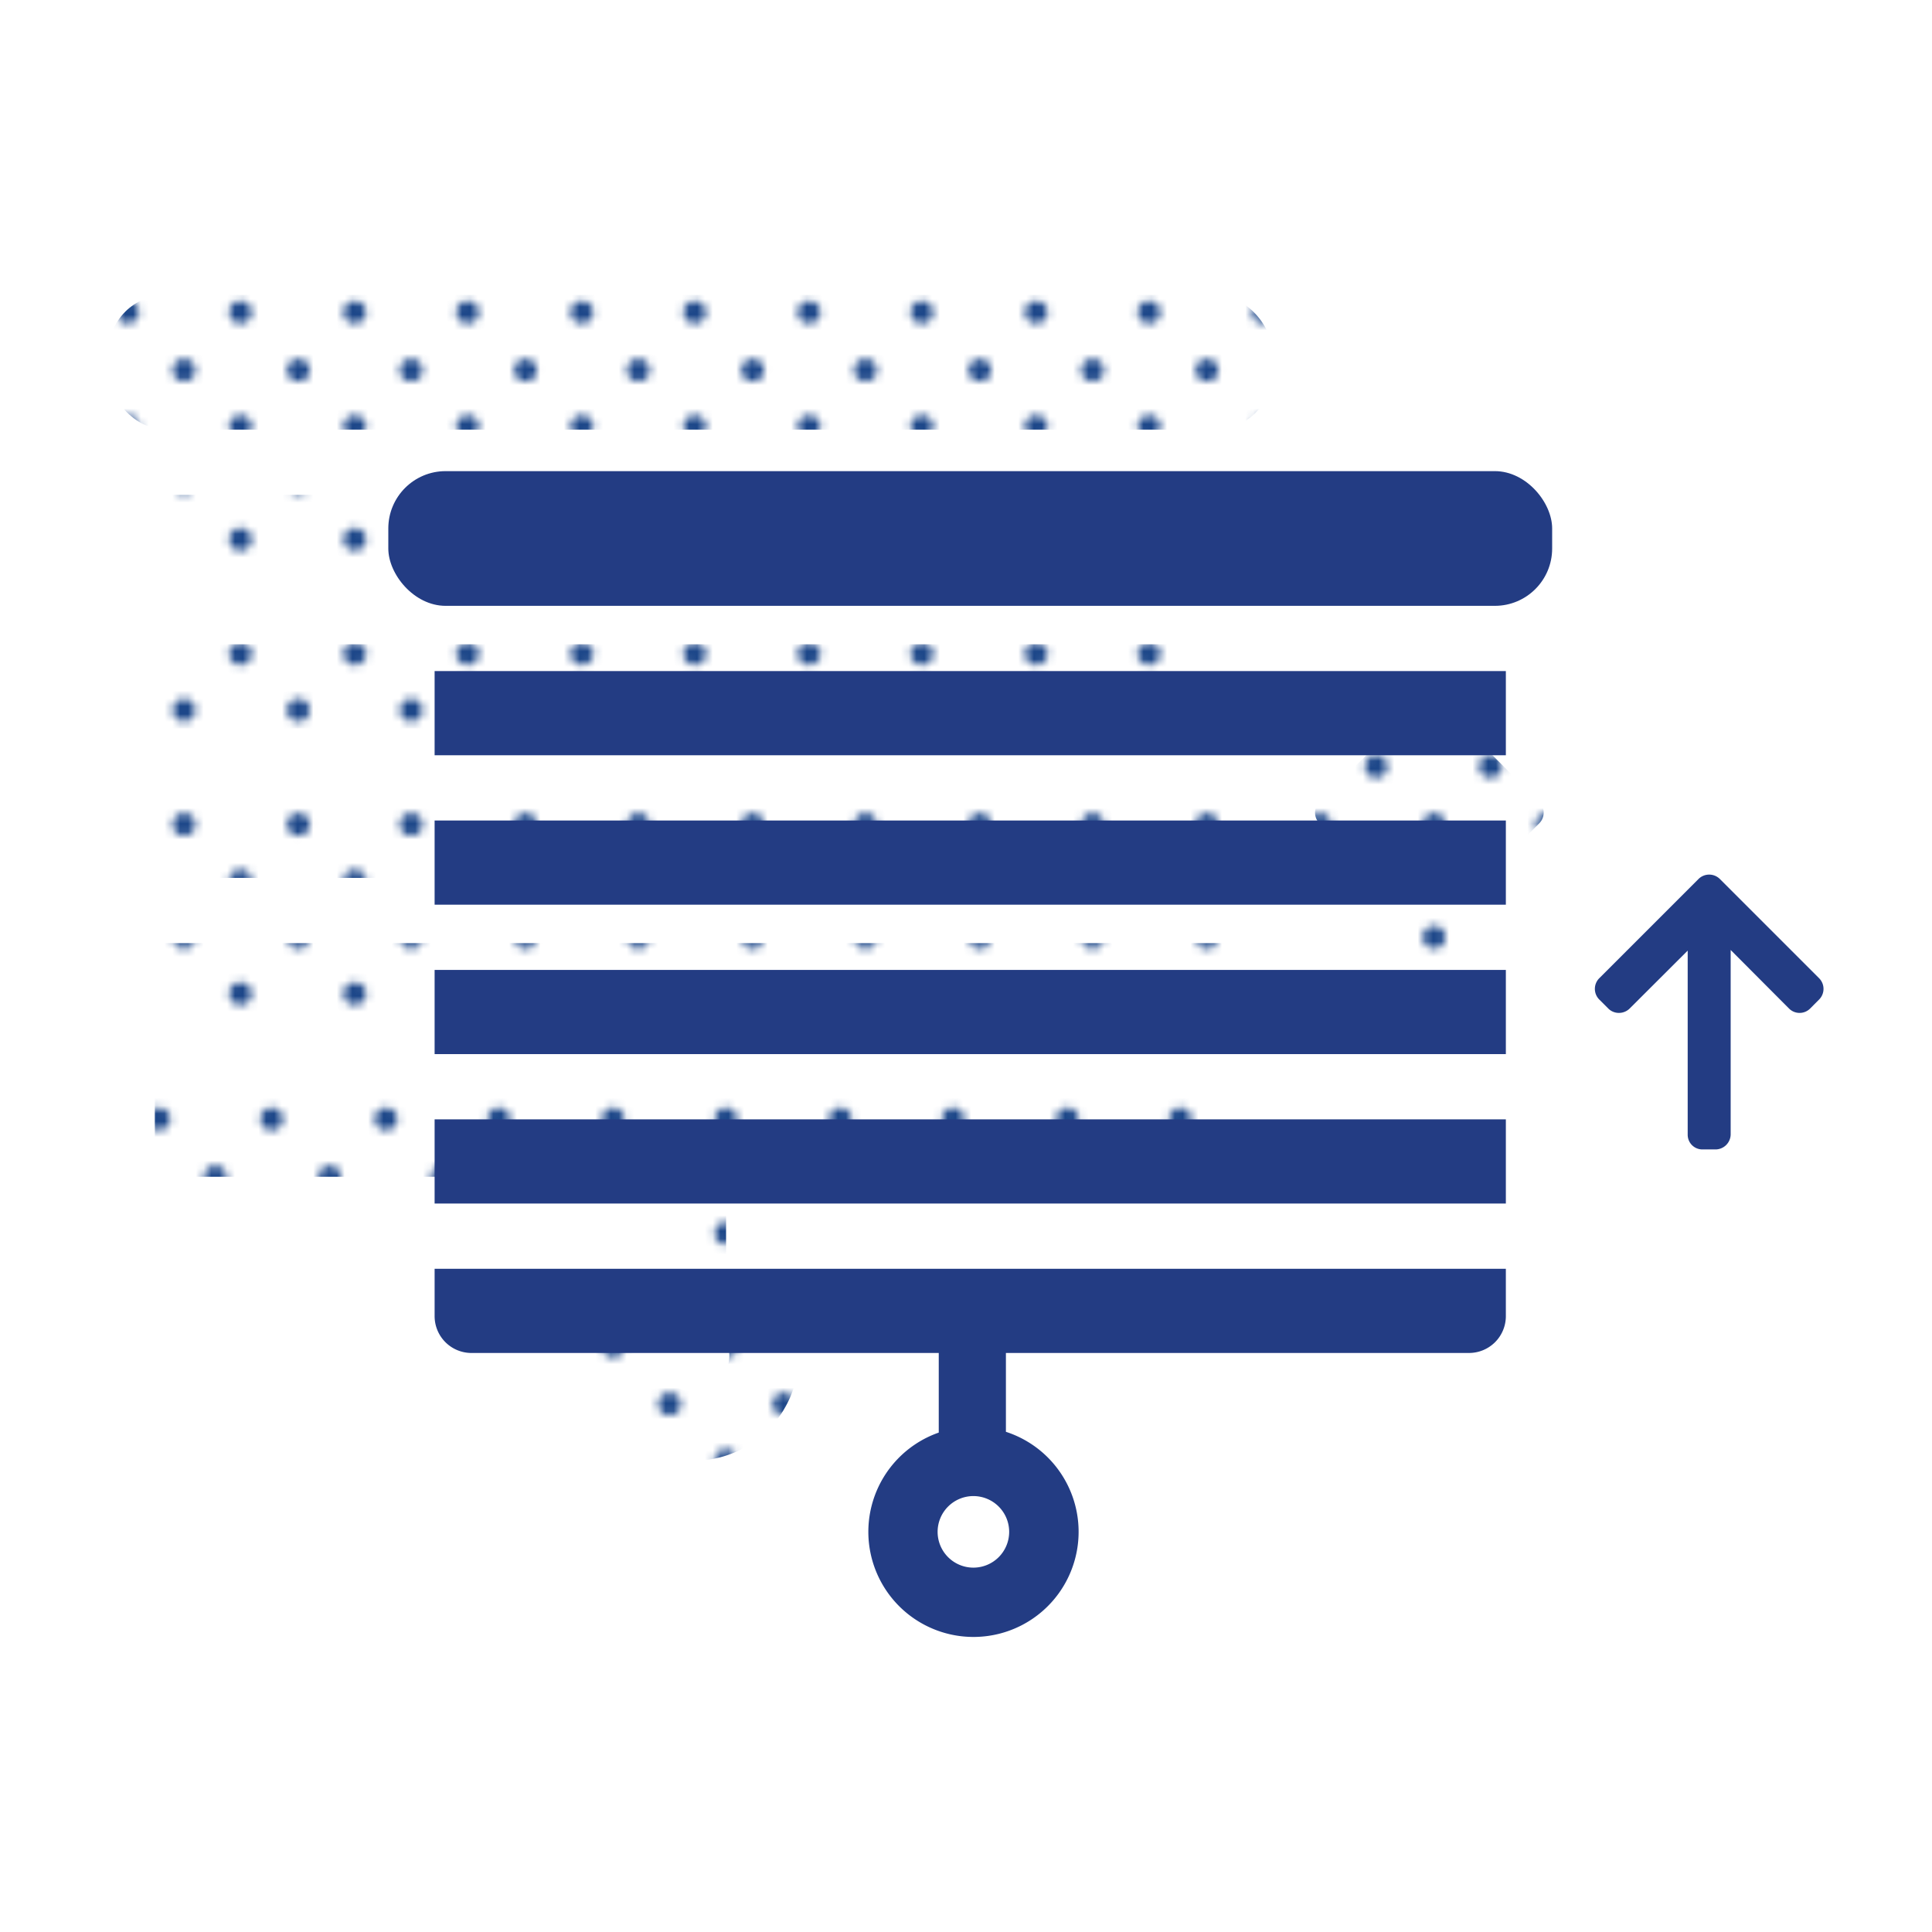 <svg xmlns="http://www.w3.org/2000/svg" xmlns:xlink="http://www.w3.org/1999/xlink" width="185" height="185" viewBox="0 0 185 185"><defs><pattern id="a" width="28.8" height="28.8" patternTransform="translate(-17.623 -10.752) scale(0.75)" patternUnits="userSpaceOnUse" viewBox="0 0 28.8 28.8"><rect width="28.8" height="28.8" fill="none"/><path d="M25.2,26.64a1.439,1.439,0,1,0-1.44-1.439A1.44,1.44,0,0,0,25.2,26.64Z" fill="#1d4789"/><path d="M10.8,26.64a1.439,1.439,0,1,0-1.439-1.439A1.44,1.44,0,0,0,10.8,26.64Z" fill="#1d4789"/><path d="M25.2,12.242a1.44,1.44,0,1,0-1.44-1.441A1.441,1.441,0,0,0,25.2,12.242Z" fill="#1d4789"/><path d="M10.8,12.242a1.44,1.44,0,1,0-1.439-1.441A1.442,1.442,0,0,0,10.8,12.242Z" fill="#1d4789"/><path d="M3.6,19.441a1.44,1.44,0,1,0-1.439-1.439A1.44,1.44,0,0,0,3.6,19.441Z" fill="#1d4789"/><path d="M18,19.441a1.44,1.44,0,1,0-1.44-1.439A1.44,1.44,0,0,0,18,19.441Z" fill="#1d4789"/><path d="M3.6,5.041a1.44,1.44,0,1,0-1.439-1.44A1.44,1.44,0,0,0,3.6,5.041Z" fill="#1d4789"/><path d="M18,5.041a1.44,1.44,0,1,0-1.44-1.44A1.44,1.44,0,0,0,18,5.041Z" fill="#1d4789"/></pattern><pattern id="f" width="28.8" height="28.8" patternTransform="translate(-14.63 1.251) scale(0.75)" patternUnits="userSpaceOnUse" viewBox="0 0 28.8 28.8"><rect width="28.8" height="28.8" fill="none"/><path d="M25.2,26.64a1.439,1.439,0,1,0-1.44-1.439A1.44,1.44,0,0,0,25.2,26.64Z" fill="#1d4789"/><path d="M10.8,26.64a1.439,1.439,0,1,0-1.439-1.439A1.44,1.44,0,0,0,10.8,26.64Z" fill="#1d4789"/><path d="M25.2,12.242a1.44,1.44,0,1,0-1.44-1.441A1.441,1.441,0,0,0,25.2,12.242Z" fill="#1d4789"/><path d="M10.8,12.242a1.44,1.44,0,1,0-1.439-1.441A1.442,1.442,0,0,0,10.8,12.242Z" fill="#1d4789"/><path d="M3.6,19.441a1.44,1.44,0,1,0-1.439-1.439A1.44,1.44,0,0,0,3.6,19.441Z" fill="#1d4789"/><path d="M18,19.441a1.44,1.44,0,1,0-1.44-1.439A1.44,1.44,0,0,0,18,19.441Z" fill="#1d4789"/><path d="M3.6,5.041a1.44,1.44,0,1,0-1.439-1.44A1.44,1.44,0,0,0,3.6,5.041Z" fill="#1d4789"/><path d="M18,5.041a1.44,1.44,0,1,0-1.44-1.44A1.44,1.44,0,0,0,18,5.041Z" fill="#1d4789"/></pattern></defs><rect x="10.387" y="28.24" width="111.444" height="12.898" rx="5.486" fill="url(#a)"/><rect x="14.82" y="47.385" width="102.577" height="8.061" fill="url(#a)"/><rect x="14.82" y="61.693" width="102.577" height="8.061" fill="url(#a)"/><rect x="14.82" y="76.002" width="102.577" height="8.061" fill="url(#a)"/><rect x="14.82" y="90.31" width="102.577" height="8.061" fill="url(#a)"/><path d="M14.82,104.618v4.535A3.527,3.527,0,0,0,18.347,112.68H63.095v7.623a10.067,10.067,0,1,0,6.431-.074V112.68h44.345a3.527,3.527,0,0,0,3.527-3.527v-4.535ZM66.411,133.235a3.426,3.426,0,1,1,3.426-3.426A3.426,3.426,0,0,1,66.411,133.235Z" fill="url(#f)"/><path d="M135.847,67.294l-9.505,9.504a1.445,1.445,0,0,0,0,2.037l.863.863a1.43,1.43,0,0,0,1.018.42,1.458,1.458,0,0,0,1.03-.42l5.557-5.545v17.616a1.406,1.406,0,0,0,1.416,1.422h1.22a1.46,1.46,0,0,0,1.479-1.422V74.091l5.588,5.607a1.427,1.427,0,0,0,2.023,0l.86-.863a1.445,1.445,0,0,0-.002-2.037l-9.504-9.504a1.453,1.453,0,0,0-2.044 0Z" fill="url(#a)"/><rect x="37.183" y="45.114" width="111.444" height="12.898" rx="5.486" fill="#233c83"/><rect x="41.617" y="64.259" width="102.577" height="8.061" fill="#233c83"/><rect x="41.617" y="78.568" width="102.577" height="8.061" fill="#233c83"/><rect x="41.617" y="92.876" width="102.577" height="8.061" fill="#233c83"/><rect x="41.617" y="107.184" width="102.577" height="8.061" fill="#233c83"/><path d="M41.617,121.493v4.535a3.527,3.527,0,0,0,3.527,3.527H89.891v7.623a10.067,10.067,0,1,0,6.431-.074v-7.55h44.345a3.527,3.527,0,0,0,3.527-3.527v-4.535Zm51.591,28.617a3.426,3.426,0,1,1,3.426-3.426A3.426,3.426,0,0,1,93.207,150.11Z" fill="#233c83"/><path d="M162.643,84.168l-9.505,9.504a1.445,1.445,0,0,0,0,2.037l.863.863a1.43,1.43,0,0,0,1.018.42,1.458,1.458,0,0,0,1.03-.42l5.557-5.545v17.616a1.406,1.406,0,0,0,1.416,1.422h1.22a1.46,1.46,0,0,0,1.479-1.422V90.965l5.588,5.607a1.427,1.427,0,0,0,2.023,0l.86-.863a1.445,1.445,0,0,0-.002-2.037l-9.504-9.504a1.453,1.453,0,0,0-2.044 0Z" fill="#233c83"/></svg>